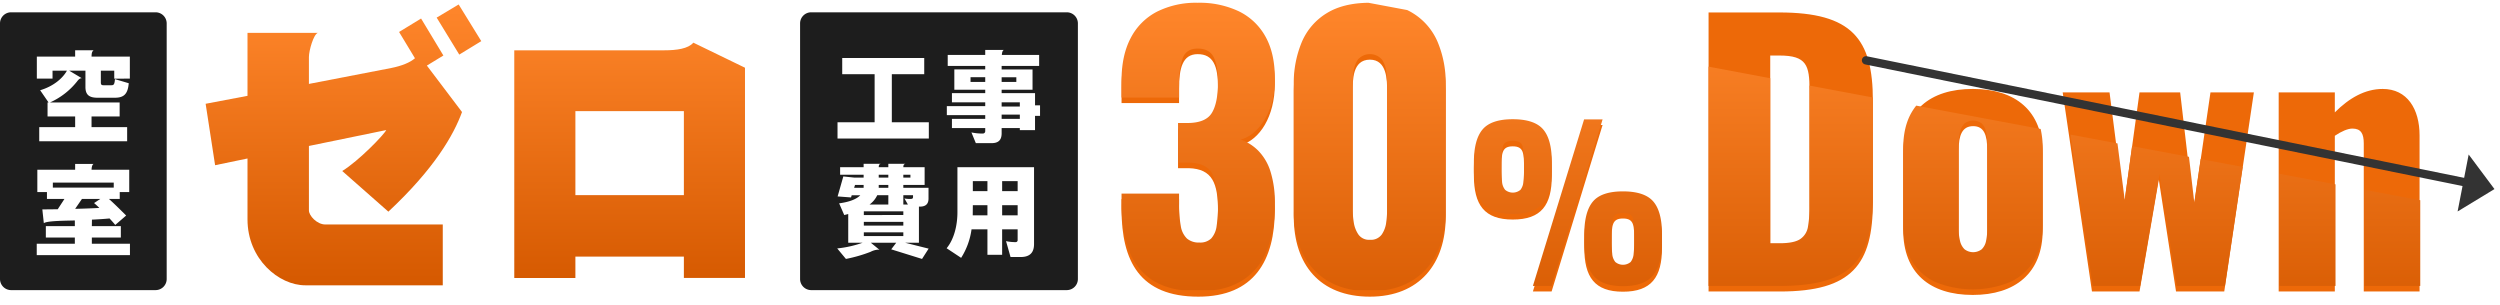 <svg xmlns="http://www.w3.org/2000/svg" xmlns:xlink="http://www.w3.org/1999/xlink" width="899.907" height="109.788" viewBox="0 0 899.907 109.788">
  <defs>
    <filter id="パス_67" x="400.712" y="0" width="473.244" height="109.788" filterUnits="userSpaceOnUse">
      <feOffset dy="2" input="SourceAlpha"/>
      <feGaussianBlur stdDeviation="1" result="blur"/>
      <feFlood flood-color="#252e25" flood-opacity="0.161"/>
      <feComposite operator="in" in2="blur"/>
      <feComposite in="SourceGraphic"/>
    </filter>
    <linearGradient id="linear-gradient" x1="0.5" x2="0.5" y2="1.147" gradientUnits="objectBoundingBox">
      <stop offset="0" stop-color="#ff862b"/>
      <stop offset="1" stop-color="#d55900"/>
    </linearGradient>
    <linearGradient id="linear-gradient-2" y2="1" xlink:href="#linear-gradient"/>
  </defs>
  <g id="グループ_84" data-name="グループ 84" transform="translate(-50 -294.572)">
    <path id="パス_63" data-name="パス 63" d="M4,0H56a4,4,0,0,1,4,4V96a4,4,0,0,1-4,4H4a4,4,0,0,1-4-4V4A4,4,0,0,1,4,0Z" transform="translate(50 299)" fill="#1d1d1d"/>
    <path id="パス_64" data-name="パス 64" d="M4,0H96a4,4,0,0,1,4,4V96a4,4,0,0,1-4,4H4a4,4,0,0,1-4-4V4A4,4,0,0,1,4,0Z" transform="translate(338 299)" fill="#1d1d1d"/>
    <path id="パス_65" data-name="パス 65" d="M34.74-20.124v-7.92H20.952c.036-1.3.144-1.8.756-2.3h-6.66v2.3H1.26v7.92H6.912V-23H12.1c-1.512,2.736-4.824,5.616-9.648,7.056l3.024,4.392h-.36v5.04h9.936v3.852H2.124V2.412H33.768V-2.664H20.952V-6.516H31.068v-5.04H6.012A25.919,25.919,0,0,0,15.8-19.188c.576-.756,1.044-1.08,1.512-1.08h.144L12.888-23h5.868v5.9c0,2.808,1.368,3.852,4.32,3.852h6.3c3.276,0,4.644-1.4,4.968-5.22l-4.968-1.476c-.144,1.944-.432,2.2-1.332,2.2H25.272c-.72,0-.972-.216-.972-1.008V-23h4.824v2.88Zm.036,63.536v-4.1H21.06V37.076H31.5v-4.1H21.06l.036-2.34c2.376-.108,4.536-.252,6.336-.432.9.972,1.656,1.836,2.052,2.34l3.924-3.384c-1.512-1.512-4.14-4.14-6.192-5.976H31.1V20.7h3.42V12.668H20.952c.072-1.152.252-1.764.72-2.088H15.048v2.088H1.44V20.7H4.9V23.18h6.3L8.784,26.888c-1.836.036-3.672.036-5.544.072l.54,4.968c1.008-.972,9.252-.9,11.16-1.008v2.052H4.5v4.1H14.94v2.232H1.224v4.1Zm-5.832-24.3H7.02v-1.8H28.944ZM24.12,23.18l-2.268,1.476c.468.4,1.152,1.008,1.908,1.764-2.556.144-5.508.252-8.712.324L17.5,23.18Z" transform="translate(62 343)" fill="#fff"/>
    <path id="パス_66" data-name="パス 66" d="M34.344,1.44V-4.428H21.024v-17.28H32.688V-27.54H3.168v5.832H14.832v17.28H1.476V1.44ZM74.376-6.732v-3.78h-1.8V-14.9H60.552v-1.224H71.676v-7.308H60.552V-24.7h13.5v-3.96H60.624c.108-1.188.324-1.548.72-1.8h-6.7v1.8h-13.5v3.96h13.5v1.26H43.524v7.308H54.648V-14.9H42.66v3.312H54.648v1.368H40.824v3.24H54.648v1.332H42.66V-2.34H54.648v1.152a.837.837,0,0,1-.828.828,18.754,18.754,0,0,1-4.14-.4L51.264,3.1h5.652c2.448,0,3.636-1.08,3.636-3.564V-2.34H67.1v.756h5.472V-6.732Zm-8.532-12.2H60.552v-1.692h5.292ZM67.1-10.08H60.552v-1.512H67.1ZM54.648-18.936H49.356v-1.692h5.292ZM67.1-5.652H60.552V-7.164H67.1ZM34.272,41.072l-8.46-2.124H30.78v-13H31.1c2.376,0,3.132-1.188,3.132-2.916V19.184H25.164V18.14h7.668V11.768H25.164c.036-.9.18-1.044.72-1.224h-6.12v1.224H16.308c.036-.864.18-1.08.72-1.224H10.872v1.224H2.412v2.7h8.46v1.044H7.6L3.564,15.08l-2.052,7.2,4.824.36.252-.792h3.1c-1.332,1.368-3.816,2.412-7.632,2.916l1.836,4.212c.468-.108.972-.252,1.44-.36V38.948h5.184A39.688,39.688,0,0,1,1.368,41L4.5,44.78a52.147,52.147,0,0,0,8.856-2.556,7.05,7.05,0,0,1,2.7-.792,2.779,2.779,0,0,1,.54.072l-3.132-2.556h9.144l-1.8,2.376L31.9,44.78ZM27.72,15.512H25.164V14.468H27.72Zm.936,6.912c0,.5-.144.756-.9.756a9.446,9.446,0,0,1-2.2-.18l1.26,2.2H25.164V21.848h3.492Zm-8.892-6.912H16.308V14.468h3.456Zm0,3.672H16.308V18.14h3.456Zm0,6.012H13a8.774,8.774,0,0,0,2.772-3.348h4Zm-8.892-6.012H7.452l.324-1.044h3.1Zm14.292,9.792H10.944V27.644h14.22Zm0,3.816H10.944V31.424h14.22Zm0,3.744H10.944V35.2h14.22Zm47.052,2.88V11.768H44.64V27.932c0,4.5-1.08,9.576-3.888,13l5.22,3.456a25.541,25.541,0,0,0,3.744-10.26H55.44V43.3h5.292v-9.18h5.58v3.888a.69.69,0,0,1-.756.72,15.544,15.544,0,0,1-3.42-.36l1.62,5.724h3.6C71.028,44.1,72.216,42.188,72.216,39.416Zm-5.9-19.044h-5.58v-3.6h5.58Zm0,8.712h-5.58V25.448h5.58ZM55.44,20.372H50.184v-3.6H55.44Zm0,8.712H50.148l.036-3.636H55.44Z" transform="translate(350 343)" fill="#fff"/>
    <g transform="matrix(1, 0, 0, 1, 50, 294.57)" filter="url(#パス_67)">
      <path id="パス_67-2" data-name="パス 67" d="M32.364,1.86c20.088,0,27.528-13.02,27.528-31.372C59.892-43.9,54.56-50.1,47.616-52.7c6.82-1.86,12.276-10.292,12.276-22.072,0-17.856-10.416-27.156-27.776-27.156-17.112,0-27.4,9.92-27.4,28.024v6.076H25.42v-5.208c0-7.316,1.24-12.4,6.7-12.4,5.58,0,7.316,4.216,7.316,12.028,0,10.168-2.232,14.756-11.036,14.756H25.048v14.26h3.844c8.556.248,10.54,5.456,10.54,15.376,0,9.052-1.116,13.392-6.7,13.392-5.7,0-7.316-3.968-7.316-14.012v-3.6H4.712v3.6C4.712-10.912,11.284,1.86,32.364,1.86Zm61.752,0c17.856,0,27.28-11.9,27.28-28.768V-72.416c0-17.608-8.556-29.512-27.28-29.512-18.848,0-27.4,11.9-27.4,29.512v45.508C66.712-9.8,76.012,1.86,94.116,1.86Zm0-18.476c-5.7,0-6.2-6.944-6.2-10.788V-71.92c0-4.092-.124-11.532,6.2-11.532,6.2,0,6.2,7.44,6.2,11.532V-27.4C100.316-23.56,99.944-16.616,94.116-16.616ZM145.532-25.9c10.286,0,14.06-5.18,14.06-15.762v-2.96c0-10.8-3.7-15.392-14.06-15.392s-13.986,4.662-13.986,15.54v2.664C131.546-31.154,135.32-25.9,145.532-25.9ZM152.784,0h6.734L177.87-59.94h-6.66Zm-7.252-33.6c-3.774,0-4.07-3.034-4.07-8.584v-2c0-5.624.148-8.066,4.07-8.066,4,0,4.07,2.516,4.07,8.14v1.85C149.6-36.7,149.38-33.6,145.532-33.6ZM185.2.074c10.212,0,14.06-5.18,14.06-15.836v-2.886c0-10.8-3.7-15.392-14.06-15.392S171.284-29.3,171.284-18.5v2.664C171.284-5.18,174.984.074,185.2.074Zm0-7.7c-3.774,0-4.07-3.034-4.07-8.584v-2c0-5.624.148-8.066,4.07-8.066,4,0,4.07,2.442,4.07,8.066v2C189.266-10.73,189.044-7.622,185.2-7.622ZM216.02,0h25.668c25.916,0,33.48-9.672,33.48-32.24V-68.7c0-22.32-7.564-31.744-33.728-31.744H216.02Zm22.2-15.376V-84.94h3.348c9.8,0,10.788,3.6,10.788,12.4v43.772c0,9.052-.62,13.392-10.664,13.392ZM311.128,1.24C326.38,1.24,336.3-6.572,336.3-22.2v-27.28c0-15.624-9.92-23.436-25.172-23.436-15.376,0-25.048,7.812-25.048,23.436V-22.2C286.08-6.572,295.752,1.24,311.128,1.24Zm.124-13.392c-3.968,0-5.208-3.224-5.208-8.68V-50.84c0-5.332,1.24-8.68,5.208-8.68s5.084,3.224,5.084,8.68v30.008C316.336-15.376,315.22-12.152,311.252-12.152ZM354.032,0h17.112l6.944-40.3,6.2,40.3h17.36l10.664-71.672H396.688l-6.076,41.664-4.836-41.664H371.144L365.564-31l-5.208-40.672H343.492ZM421.24,0h20.212V-56.048c2.356-1.612,4.712-2.6,6.324-2.6,3.1,0,4.092,1.86,4.092,5.332V0h20.088V-56.172c0-9.548-4.464-16.74-13.268-16.74-6.324,0-12.028,3.224-17.236,8.432v-7.192H421.24Z" transform="translate(399 102.93)" fill="#ed6908"/>
    </g>
    <g id="グループ_83" data-name="グループ 83" transform="translate(139.091 18.28) rotate(2)">
      <line id="線_25" data-name="線 25" x2="217.824" y2="36.477" transform="translate(592.655 277.5)" fill="none" stroke="#333" stroke-linecap="round" stroke-width="3"/>
      <path id="多角形_22" data-name="多角形 22" d="M10.445,0,20.889,11.489H0Z" transform="translate(821.982 305.599) rotate(99)" fill="#333"/>
    </g>
    <path id="パス_68" data-name="パス 68" d="M88.73,102.5a25.633,25.633,0,0,1-9.742-3.3A23.349,23.349,0,0,1,69.812,89.1a34.266,34.266,0,0,1-3.1-15V28.584a38.109,38.109,0,0,1,2.914-15.438,22.415,22.415,0,0,1,8.99-10.355Q84.523-.824,93.594-.925l13.937,2.616a20.951,20.951,0,0,1,2.024,1.1,22.527,22.527,0,0,1,8.928,10.355A38.109,38.109,0,0,1,121.4,28.584V74.092a34.369,34.369,0,0,1-3.1,14.943A23.274,23.274,0,0,1,109.12,99.2a25.567,25.567,0,0,1-9.683,3.3Zm.984-82.906a10.449,10.449,0,0,0-1.55,4.712q-.248,2.665-.248,4.774V73.6a30.937,30.937,0,0,0,.373,4.4,10.553,10.553,0,0,0,1.674,4.464,4.655,4.655,0,0,0,4.153,1.922,4.79,4.79,0,0,0,4.279-1.922A9.991,9.991,0,0,0,100.006,78a37.164,37.164,0,0,0,.31-4.4V29.08q0-2.107-.247-4.774a10.438,10.438,0,0,0-1.551-4.712,5.759,5.759,0,0,0-8.8,0ZM26.426,102.5A24.9,24.9,0,0,1,15.81,98.892a21.56,21.56,0,0,1-8.556-11.1,48.822,48.822,0,0,1-2.542-16.43v-3.6H25.42v3.6a42.528,42.528,0,0,0,.62,8.06,7.941,7.941,0,0,0,2.232,4.526,6.508,6.508,0,0,0,4.464,1.426,5.666,5.666,0,0,0,4.279-1.488,8.284,8.284,0,0,0,1.922-4.464,46.388,46.388,0,0,0,.5-7.44q0-7.44-2.046-11.345t-8.494-4.03H25.048V42.348H28.4q6.572,0,8.8-3.6t2.232-11.16q0-5.828-1.55-8.928t-5.766-3.1q-4.092,0-5.394,3.472a25.81,25.81,0,0,0-1.3,8.928v5.208H4.712V27.1q0-9.053,3.286-15.314A21.987,21.987,0,0,1,17.422,2.3,31.22,31.22,0,0,1,32.116-.928,32.963,32.963,0,0,1,47,2.172a21.883,21.883,0,0,1,9.548,9.114q3.348,6.014,3.348,14.942,0,8.8-3.6,14.756T47.616,48.3a17.124,17.124,0,0,1,6.261,3.968,18.671,18.671,0,0,1,4.4,7.377,36.723,36.723,0,0,1,1.612,11.842,45.842,45.842,0,0,1-2.667,16.244,22.45,22.45,0,0,1-8.742,11.1,24.727,24.727,0,0,1-10.471,3.67ZM297.8,99.636a19,19,0,0,1-8.681-7.812q-3.037-5.208-3.038-13.02V51.524q0-7.812,3.038-13.02a19.465,19.465,0,0,1,1.659-2.412l44.78,8.406a31.061,31.061,0,0,1,.743,7.026V78.8q0,7.812-3.1,13.02a19.361,19.361,0,0,1-8.742,7.812,35.424,35.424,0,0,1-26.66,0Zm10.354-57.1a6.063,6.063,0,0,0-1.612,2.976,18.86,18.86,0,0,0-.5,4.649V80.168a18.86,18.86,0,0,0,.5,4.649,6.063,6.063,0,0,0,1.612,2.976,5.086,5.086,0,0,0,6.2,0,5.693,5.693,0,0,0,1.55-2.976,21.394,21.394,0,0,0,.434-4.649V50.16a21.394,21.394,0,0,0-.434-4.649,5.693,5.693,0,0,0-1.55-2.976,5.086,5.086,0,0,0-6.2,0ZM174.429,97.115q-3.146-3.96-3.145-11.951V82.5q0-8.141,3.071-11.84t10.84-3.7q7.771,0,10.915,3.626t3.146,11.766v2.886q0,7.992-3.182,11.914T185.2,101.074Q177.574,101.074,174.429,97.115Zm7.252-20.462a24.33,24.33,0,0,0-.555,6.143v2a41.425,41.425,0,0,0,.222,4.662,5.2,5.2,0,0,0,1.11,2.922,4.3,4.3,0,0,0,5.513,0,5.394,5.394,0,0,0,1.073-2.922,41.636,41.636,0,0,0,.222-4.662v-2a25.985,25.985,0,0,0-.518-6.143q-.518-1.924-3.552-1.924Q182.236,74.73,181.681,76.654ZM452.116,101V66.379L472.2,70.15V101Zm-30.628,0V60.629L441.7,64.424V101Zm-36.952,0-6.2-40.3L371.392,101H354.28l-8.013-54.492,16.945,3.181L365.812,70l2.651-19.325,20.485,3.846,1.912,16.471,2.287-15.683,15.125,2.839L401.9,101ZM216.02,101V22.058l22.2,4.167v59.4h3.472q5.084,0,7.316-1.489a6.542,6.542,0,0,0,2.79-4.464,41.4,41.4,0,0,0,.558-7.439V28.878l22.816,4.283v35.6q0,11.285-2.975,18.414a19.516,19.516,0,0,1-10.23,10.478Q254.709,101,241.688,101Zm-63.236,0L171.21,41.06h6.66L159.518,101ZM134.728,71.141q-3.182-3.96-3.182-11.951V56.526q0-8.141,3.109-11.84t10.877-3.7q7.771,0,10.915,3.626t3.145,11.766v2.96q0,7.918-3.181,11.84T145.532,75.1Q137.91,75.1,134.728,71.141Zm7.289-20.462a24.329,24.329,0,0,0-.555,6.143v2a41.421,41.421,0,0,0,.222,4.662,5.2,5.2,0,0,0,1.11,2.922,4.3,4.3,0,0,0,5.513,0,5.451,5.451,0,0,0,1.073-2.96,42.674,42.674,0,0,0,.221-4.7V56.9a26.5,26.5,0,0,0-.518-6.179q-.518-1.96-3.552-1.961Q142.573,48.756,142.017,50.68Z" transform="translate(449 296.5)" fill="url(#linear-gradient)"/>
    <path id="パス_69" data-name="パス 69" d="M44.88,107.27c-9.46,0-20.79-9.35-20.79-23.76V61.62L12.43,64.04,9.02,41.93,24.09,39.07V16.41h25.3c-1.54.55-3.191,6.38-3.191,8.69v9.68l29.59-5.72c3.85-.77,6.82-1.98,8.58-3.52L78.65,16.08l7.92-4.84L94.6,24.55l-5.94,3.63L101.31,44.9c-2.97,8.14-9.79,20.24-26.51,35.86L58.19,66.13C64.13,62.5,73.26,53.04,74.03,51.39L46.2,57.11V80.32c0,1.87,2.86,5.061,5.94,5.061H94.38v21.89Zm136.29-2.64v-7.7H142.12v7.7h-22V22.68h54.01c4.4,0,8.58-.55,10.45-2.75L203.17,28.95v75.68ZM142.12,74.82h39.05V44.57H142.12ZM92.18,10.91l7.92-4.73,8.141,13.2-7.92,4.84Z" transform="translate(115 290)" fill="url(#linear-gradient-2)"/>
  </g>
</svg>
